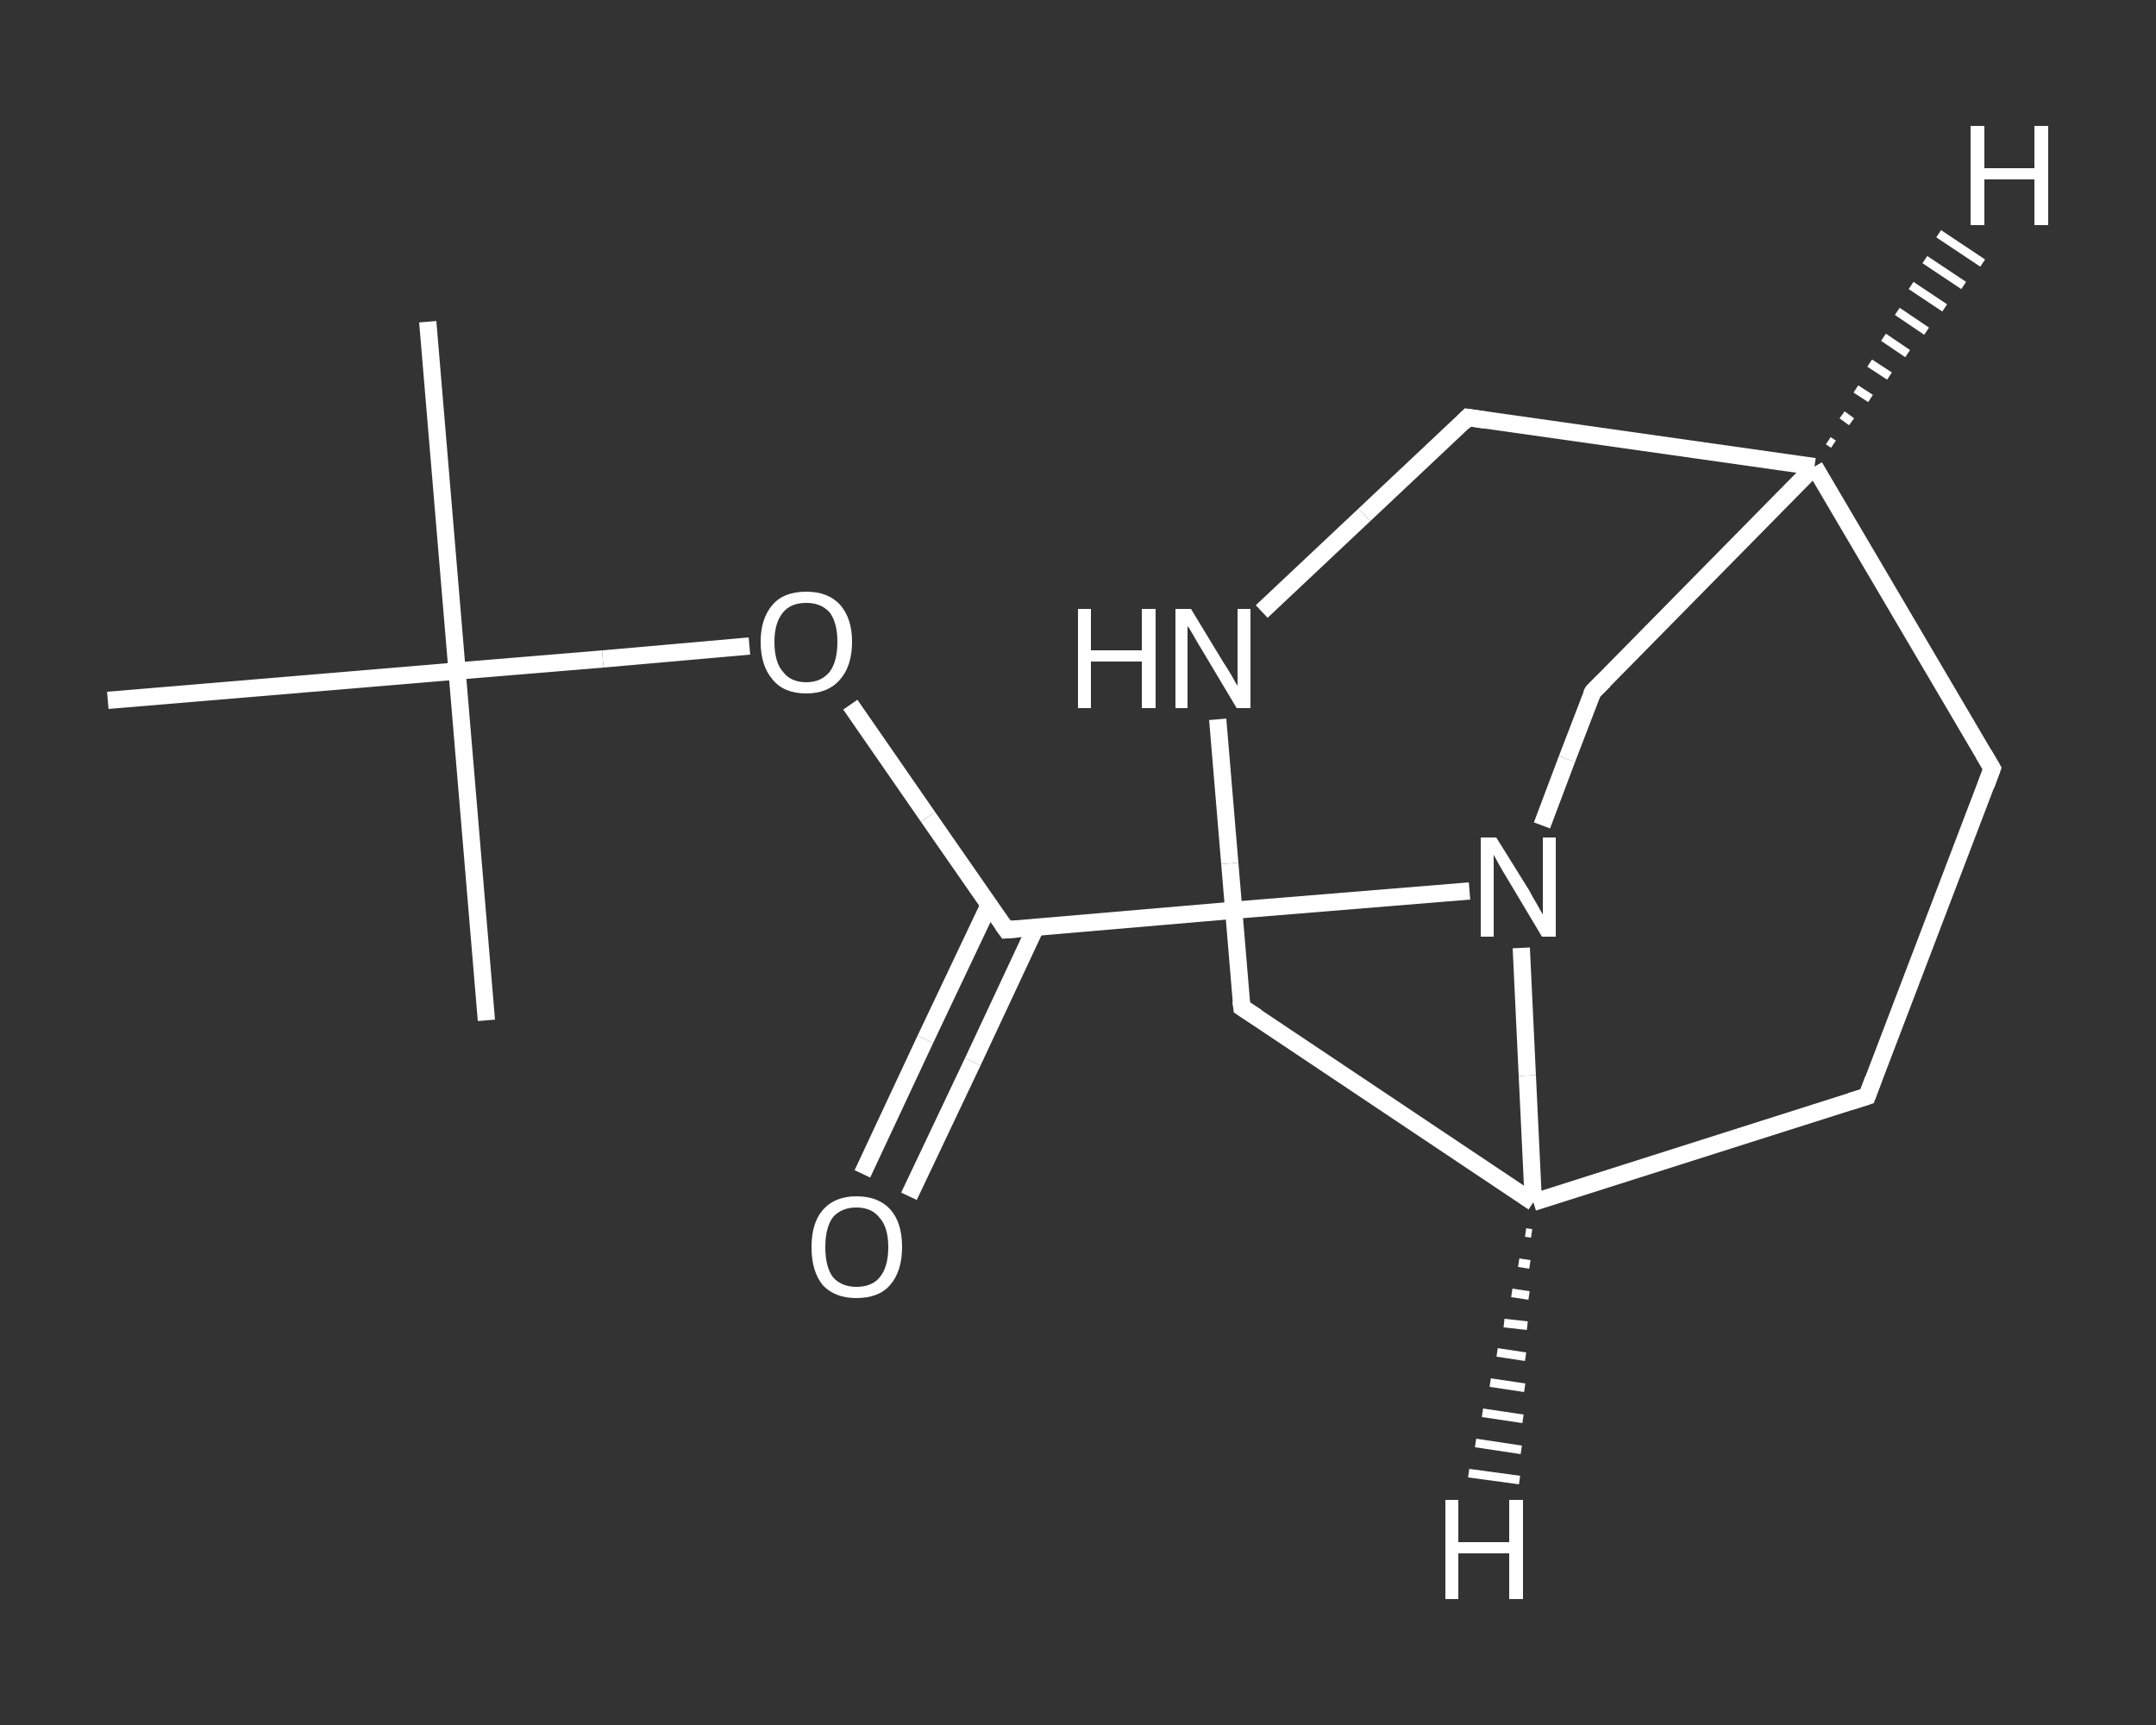 <?xml version='1.0' encoding='iso-8859-1'?>
<svg version='1.1' baseProfile='full'
              xmlns='http://www.w3.org/2000/svg'
                      xmlns:rdkit='http://www.rdkit.org/xml'
                      xmlns:xlink='http://www.w3.org/1999/xlink'
                  xml:space='preserve'
width='250px' height='200px' viewBox='0 0 250 200'>
<rect x="0" y="0" width="250" height="200" fill="#333333" stroke="none"/>
<!-- END OF HEADER -->
<rect style='opacity:1.0;fill:transparent;stroke:none' width='250.0' height='200.0' x='0.0' y='0.0'> </rect>
<path class='bond-0 atom-0 atom-1' d='M 49.6,37.3 L 53.0,77.8' style='fill:none;fill-rule:evenodd;stroke:#FFFFFF;stroke-width:2.0px;stroke-linecap:butt;stroke-linejoin:miter;stroke-opacity:1' />
<path class='bond-1 atom-1 atom-2' d='M 53.0,77.8 L 56.4,118.3' style='fill:none;fill-rule:evenodd;stroke:#FFFFFF;stroke-width:2.0px;stroke-linecap:butt;stroke-linejoin:miter;stroke-opacity:1' />
<path class='bond-2 atom-1 atom-3' d='M 53.0,77.8 L 12.5,81.2' style='fill:none;fill-rule:evenodd;stroke:#FFFFFF;stroke-width:2.0px;stroke-linecap:butt;stroke-linejoin:miter;stroke-opacity:1' />
<path class='bond-3 atom-1 atom-4' d='M 53.0,77.8 L 69.9,76.4' style='fill:none;fill-rule:evenodd;stroke:#FFFFFF;stroke-width:2.0px;stroke-linecap:butt;stroke-linejoin:miter;stroke-opacity:1' />
<path class='bond-3 atom-1 atom-4' d='M 69.9,76.4 L 86.9,74.9' style='fill:none;fill-rule:evenodd;stroke:#FFFFFF;stroke-width:2.0px;stroke-linecap:butt;stroke-linejoin:miter;stroke-opacity:1' />
<path class='bond-4 atom-4 atom-5' d='M 98.6,81.7 L 107.6,94.7' style='fill:none;fill-rule:evenodd;stroke:#FFFFFF;stroke-width:2.0px;stroke-linecap:butt;stroke-linejoin:miter;stroke-opacity:1' />
<path class='bond-4 atom-4 atom-5' d='M 107.6,94.7 L 116.7,107.8' style='fill:none;fill-rule:evenodd;stroke:#FFFFFF;stroke-width:2.0px;stroke-linecap:butt;stroke-linejoin:miter;stroke-opacity:1' />
<path class='bond-5 atom-5 atom-6' d='M 114.7,104.9 L 107.3,120.5' style='fill:none;fill-rule:evenodd;stroke:#FFFFFF;stroke-width:2.0px;stroke-linecap:butt;stroke-linejoin:miter;stroke-opacity:1' />
<path class='bond-5 atom-5 atom-6' d='M 107.3,120.5 L 100.0,136.1' style='fill:none;fill-rule:evenodd;stroke:#FFFFFF;stroke-width:2.0px;stroke-linecap:butt;stroke-linejoin:miter;stroke-opacity:1' />
<path class='bond-5 atom-5 atom-6' d='M 120.1,107.5 L 112.8,123.1' style='fill:none;fill-rule:evenodd;stroke:#FFFFFF;stroke-width:2.0px;stroke-linecap:butt;stroke-linejoin:miter;stroke-opacity:1' />
<path class='bond-5 atom-5 atom-6' d='M 112.8,123.1 L 105.4,138.7' style='fill:none;fill-rule:evenodd;stroke:#FFFFFF;stroke-width:2.0px;stroke-linecap:butt;stroke-linejoin:miter;stroke-opacity:1' />
<path class='bond-6 atom-5 atom-7' d='M 116.7,107.8 L 143.5,105.5' style='fill:none;fill-rule:evenodd;stroke:#FFFFFF;stroke-width:2.0px;stroke-linecap:butt;stroke-linejoin:miter;stroke-opacity:1' />
<path class='bond-6 atom-5 atom-7' d='M 143.5,105.5 L 170.4,103.3' style='fill:none;fill-rule:evenodd;stroke:#FFFFFF;stroke-width:2.0px;stroke-linecap:butt;stroke-linejoin:miter;stroke-opacity:1' />
<path class='bond-7 atom-7 atom-8' d='M 178.8,95.7 L 181.7,88.0' style='fill:none;fill-rule:evenodd;stroke:#FFFFFF;stroke-width:2.0px;stroke-linecap:butt;stroke-linejoin:miter;stroke-opacity:1' />
<path class='bond-7 atom-7 atom-8' d='M 181.7,88.0 L 184.7,80.2' style='fill:none;fill-rule:evenodd;stroke:#FFFFFF;stroke-width:2.0px;stroke-linecap:butt;stroke-linejoin:miter;stroke-opacity:1' />
<path class='bond-8 atom-8 atom-9' d='M 184.7,80.2 L 210.4,54.1' style='fill:none;fill-rule:evenodd;stroke:#FFFFFF;stroke-width:2.0px;stroke-linecap:butt;stroke-linejoin:miter;stroke-opacity:1' />
<path class='bond-9 atom-9 atom-10' d='M 210.4,54.1 L 231.0,89.1' style='fill:none;fill-rule:evenodd;stroke:#FFFFFF;stroke-width:2.0px;stroke-linecap:butt;stroke-linejoin:miter;stroke-opacity:1' />
<path class='bond-10 atom-10 atom-11' d='M 231.0,89.1 L 216.5,127.1' style='fill:none;fill-rule:evenodd;stroke:#FFFFFF;stroke-width:2.0px;stroke-linecap:butt;stroke-linejoin:miter;stroke-opacity:1' />
<path class='bond-11 atom-11 atom-12' d='M 216.5,127.1 L 177.8,139.4' style='fill:none;fill-rule:evenodd;stroke:#FFFFFF;stroke-width:2.0px;stroke-linecap:butt;stroke-linejoin:miter;stroke-opacity:1' />
<path class='bond-12 atom-12 atom-13' d='M 177.8,139.4 L 144.0,116.8' style='fill:none;fill-rule:evenodd;stroke:#FFFFFF;stroke-width:2.0px;stroke-linecap:butt;stroke-linejoin:miter;stroke-opacity:1' />
<path class='bond-13 atom-13 atom-14' d='M 144.0,116.8 L 142.6,100.1' style='fill:none;fill-rule:evenodd;stroke:#FFFFFF;stroke-width:2.0px;stroke-linecap:butt;stroke-linejoin:miter;stroke-opacity:1' />
<path class='bond-13 atom-13 atom-14' d='M 142.6,100.1 L 141.2,83.4' style='fill:none;fill-rule:evenodd;stroke:#FFFFFF;stroke-width:2.0px;stroke-linecap:butt;stroke-linejoin:miter;stroke-opacity:1' />
<path class='bond-14 atom-14 atom-15' d='M 146.3,70.9 L 158.2,59.7' style='fill:none;fill-rule:evenodd;stroke:#FFFFFF;stroke-width:2.0px;stroke-linecap:butt;stroke-linejoin:miter;stroke-opacity:1' />
<path class='bond-14 atom-14 atom-15' d='M 158.2,59.7 L 170.2,48.4' style='fill:none;fill-rule:evenodd;stroke:#FFFFFF;stroke-width:2.0px;stroke-linecap:butt;stroke-linejoin:miter;stroke-opacity:1' />
<path class='bond-15 atom-12 atom-7' d='M 177.8,139.4 L 177.1,124.7' style='fill:none;fill-rule:evenodd;stroke:#FFFFFF;stroke-width:2.0px;stroke-linecap:butt;stroke-linejoin:miter;stroke-opacity:1' />
<path class='bond-15 atom-12 atom-7' d='M 177.1,124.7 L 176.4,109.9' style='fill:none;fill-rule:evenodd;stroke:#FFFFFF;stroke-width:2.0px;stroke-linecap:butt;stroke-linejoin:miter;stroke-opacity:1' />
<path class='bond-16 atom-15 atom-9' d='M 170.2,48.4 L 210.4,54.1' style='fill:none;fill-rule:evenodd;stroke:#FFFFFF;stroke-width:2.0px;stroke-linecap:butt;stroke-linejoin:miter;stroke-opacity:1' />
<path class='bond-17 atom-9 atom-16' d='M 212.0,51.1 L 212.6,51.5' style='fill:none;fill-rule:evenodd;stroke:#FFFFFF;stroke-width:1.0px;stroke-linecap:butt;stroke-linejoin:miter;stroke-opacity:1' />
<path class='bond-17 atom-9 atom-16' d='M 213.6,48.1 L 214.7,48.9' style='fill:none;fill-rule:evenodd;stroke:#FFFFFF;stroke-width:1.0px;stroke-linecap:butt;stroke-linejoin:miter;stroke-opacity:1' />
<path class='bond-17 atom-9 atom-16' d='M 215.2,45.1 L 216.9,46.2' style='fill:none;fill-rule:evenodd;stroke:#FFFFFF;stroke-width:1.0px;stroke-linecap:butt;stroke-linejoin:miter;stroke-opacity:1' />
<path class='bond-17 atom-9 atom-16' d='M 216.8,42.1 L 219.1,43.6' style='fill:none;fill-rule:evenodd;stroke:#FFFFFF;stroke-width:1.0px;stroke-linecap:butt;stroke-linejoin:miter;stroke-opacity:1' />
<path class='bond-17 atom-9 atom-16' d='M 218.4,39.1 L 221.2,41.0' style='fill:none;fill-rule:evenodd;stroke:#FFFFFF;stroke-width:1.0px;stroke-linecap:butt;stroke-linejoin:miter;stroke-opacity:1' />
<path class='bond-17 atom-9 atom-16' d='M 220.0,36.1 L 223.4,38.4' style='fill:none;fill-rule:evenodd;stroke:#FFFFFF;stroke-width:1.0px;stroke-linecap:butt;stroke-linejoin:miter;stroke-opacity:1' />
<path class='bond-17 atom-9 atom-16' d='M 221.6,33.1 L 225.5,35.7' style='fill:none;fill-rule:evenodd;stroke:#FFFFFF;stroke-width:1.0px;stroke-linecap:butt;stroke-linejoin:miter;stroke-opacity:1' />
<path class='bond-17 atom-9 atom-16' d='M 223.2,30.1 L 227.7,33.1' style='fill:none;fill-rule:evenodd;stroke:#FFFFFF;stroke-width:1.0px;stroke-linecap:butt;stroke-linejoin:miter;stroke-opacity:1' />
<path class='bond-17 atom-9 atom-16' d='M 224.8,27.1 L 229.9,30.5' style='fill:none;fill-rule:evenodd;stroke:#FFFFFF;stroke-width:1.0px;stroke-linecap:butt;stroke-linejoin:miter;stroke-opacity:1' />
<path class='bond-18 atom-12 atom-17' d='M 177.6,143.0 L 176.9,142.9' style='fill:none;fill-rule:evenodd;stroke:#FFFFFF;stroke-width:1.0px;stroke-linecap:butt;stroke-linejoin:miter;stroke-opacity:1' />
<path class='bond-18 atom-12 atom-17' d='M 177.4,146.6 L 176.1,146.4' style='fill:none;fill-rule:evenodd;stroke:#FFFFFF;stroke-width:1.0px;stroke-linecap:butt;stroke-linejoin:miter;stroke-opacity:1' />
<path class='bond-18 atom-12 atom-17' d='M 177.3,150.2 L 175.3,149.9' style='fill:none;fill-rule:evenodd;stroke:#FFFFFF;stroke-width:1.0px;stroke-linecap:butt;stroke-linejoin:miter;stroke-opacity:1' />
<path class='bond-18 atom-12 atom-17' d='M 177.1,153.7 L 174.4,153.4' style='fill:none;fill-rule:evenodd;stroke:#FFFFFF;stroke-width:1.0px;stroke-linecap:butt;stroke-linejoin:miter;stroke-opacity:1' />
<path class='bond-18 atom-12 atom-17' d='M 176.9,157.3 L 173.6,156.8' style='fill:none;fill-rule:evenodd;stroke:#FFFFFF;stroke-width:1.0px;stroke-linecap:butt;stroke-linejoin:miter;stroke-opacity:1' />
<path class='bond-18 atom-12 atom-17' d='M 176.8,160.9 L 172.8,160.3' style='fill:none;fill-rule:evenodd;stroke:#FFFFFF;stroke-width:1.0px;stroke-linecap:butt;stroke-linejoin:miter;stroke-opacity:1' />
<path class='bond-18 atom-12 atom-17' d='M 176.6,164.5 L 171.9,163.8' style='fill:none;fill-rule:evenodd;stroke:#FFFFFF;stroke-width:1.0px;stroke-linecap:butt;stroke-linejoin:miter;stroke-opacity:1' />
<path class='bond-18 atom-12 atom-17' d='M 176.4,168.1 L 171.1,167.3' style='fill:none;fill-rule:evenodd;stroke:#FFFFFF;stroke-width:1.0px;stroke-linecap:butt;stroke-linejoin:miter;stroke-opacity:1' />
<path class='bond-18 atom-12 atom-17' d='M 176.2,171.6 L 170.3,170.8' style='fill:none;fill-rule:evenodd;stroke:#FFFFFF;stroke-width:1.0px;stroke-linecap:butt;stroke-linejoin:miter;stroke-opacity:1' />
<path d='M 116.2,107.1 L 116.7,107.8 L 118.0,107.7' style='fill:none;stroke:#FFFFFF;stroke-width:2.0px;stroke-linecap:butt;stroke-linejoin:miter;stroke-opacity:1;' />
<path d='M 184.5,80.6 L 184.7,80.2 L 186.0,78.9' style='fill:none;stroke:#FFFFFF;stroke-width:2.0px;stroke-linecap:butt;stroke-linejoin:miter;stroke-opacity:1;' />
<path d='M 230.0,87.4 L 231.0,89.1 L 230.3,91.0' style='fill:none;stroke:#FFFFFF;stroke-width:2.0px;stroke-linecap:butt;stroke-linejoin:miter;stroke-opacity:1;' />
<path d='M 217.2,125.2 L 216.5,127.1 L 214.6,127.7' style='fill:none;stroke:#FFFFFF;stroke-width:2.0px;stroke-linecap:butt;stroke-linejoin:miter;stroke-opacity:1;' />
<path d='M 145.7,117.9 L 144.0,116.8 L 143.9,116.0' style='fill:none;stroke:#FFFFFF;stroke-width:2.0px;stroke-linecap:butt;stroke-linejoin:miter;stroke-opacity:1;' />
<path d='M 169.6,49.0 L 170.2,48.4 L 172.2,48.7' style='fill:none;stroke:#FFFFFF;stroke-width:2.0px;stroke-linecap:butt;stroke-linejoin:miter;stroke-opacity:1;' />
<path class='atom-4' d='M 88.2 74.4
Q 88.2 71.7, 89.6 70.1
Q 90.9 68.6, 93.5 68.6
Q 96.0 68.6, 97.4 70.1
Q 98.8 71.7, 98.8 74.4
Q 98.8 77.2, 97.4 78.8
Q 96.0 80.4, 93.5 80.4
Q 90.9 80.4, 89.6 78.8
Q 88.2 77.2, 88.2 74.4
M 93.5 79.1
Q 95.2 79.1, 96.2 77.9
Q 97.1 76.7, 97.1 74.4
Q 97.1 72.2, 96.2 71.0
Q 95.2 69.9, 93.5 69.9
Q 91.7 69.9, 90.8 71.0
Q 89.8 72.2, 89.8 74.4
Q 89.8 76.8, 90.8 77.9
Q 91.7 79.1, 93.5 79.1
' fill='#FFFFFF'/>
<path class='atom-6' d='M 94.1 144.6
Q 94.1 141.8, 95.4 140.3
Q 96.8 138.7, 99.3 138.7
Q 101.9 138.7, 103.3 140.3
Q 104.6 141.8, 104.6 144.6
Q 104.6 147.4, 103.2 149.0
Q 101.9 150.5, 99.3 150.5
Q 96.8 150.5, 95.4 149.0
Q 94.1 147.4, 94.1 144.6
M 99.3 149.2
Q 101.1 149.2, 102.0 148.1
Q 103.0 146.9, 103.0 144.6
Q 103.0 142.3, 102.0 141.2
Q 101.1 140.0, 99.3 140.0
Q 97.6 140.0, 96.6 141.1
Q 95.7 142.3, 95.7 144.6
Q 95.7 146.9, 96.6 148.1
Q 97.6 149.2, 99.3 149.2
' fill='#FFFFFF'/>
<path class='atom-7' d='M 173.5 97.1
L 177.3 103.2
Q 177.6 103.8, 178.2 104.8
Q 178.8 105.9, 178.9 106.0
L 178.9 97.1
L 180.4 97.1
L 180.4 108.6
L 178.8 108.6
L 174.8 101.9
Q 174.3 101.1, 173.8 100.2
Q 173.3 99.3, 173.2 99.1
L 173.2 108.6
L 171.7 108.6
L 171.7 97.1
L 173.5 97.1
' fill='#FFFFFF'/>
<path class='atom-14' d='M 125.0 70.6
L 126.5 70.6
L 126.5 75.4
L 132.4 75.4
L 132.4 70.6
L 134.0 70.6
L 134.0 82.1
L 132.4 82.1
L 132.4 76.7
L 126.5 76.7
L 126.5 82.1
L 125.0 82.1
L 125.0 70.6
' fill='#FFFFFF'/>
<path class='atom-14' d='M 138.1 70.6
L 141.8 76.7
Q 142.2 77.3, 142.8 78.3
Q 143.4 79.4, 143.5 79.5
L 143.5 70.6
L 145.0 70.6
L 145.0 82.1
L 143.4 82.1
L 139.4 75.4
Q 138.9 74.6, 138.4 73.7
Q 137.9 72.8, 137.7 72.6
L 137.7 82.1
L 136.3 82.1
L 136.3 70.6
L 138.1 70.6
' fill='#FFFFFF'/>
<path class='atom-16' d='M 228.5 14.6
L 230.1 14.6
L 230.1 19.5
L 235.9 19.5
L 235.9 14.6
L 237.5 14.6
L 237.5 26.1
L 235.9 26.1
L 235.9 20.8
L 230.1 20.8
L 230.1 26.1
L 228.5 26.1
L 228.5 14.6
' fill='#FFFFFF'/>
<path class='atom-17' d='M 167.6 173.9
L 169.1 173.9
L 169.1 178.8
L 175.0 178.8
L 175.0 173.9
L 176.6 173.9
L 176.6 185.4
L 175.0 185.4
L 175.0 180.1
L 169.1 180.1
L 169.1 185.4
L 167.6 185.4
L 167.6 173.9
' fill='#FFFFFF'/>
</svg>
